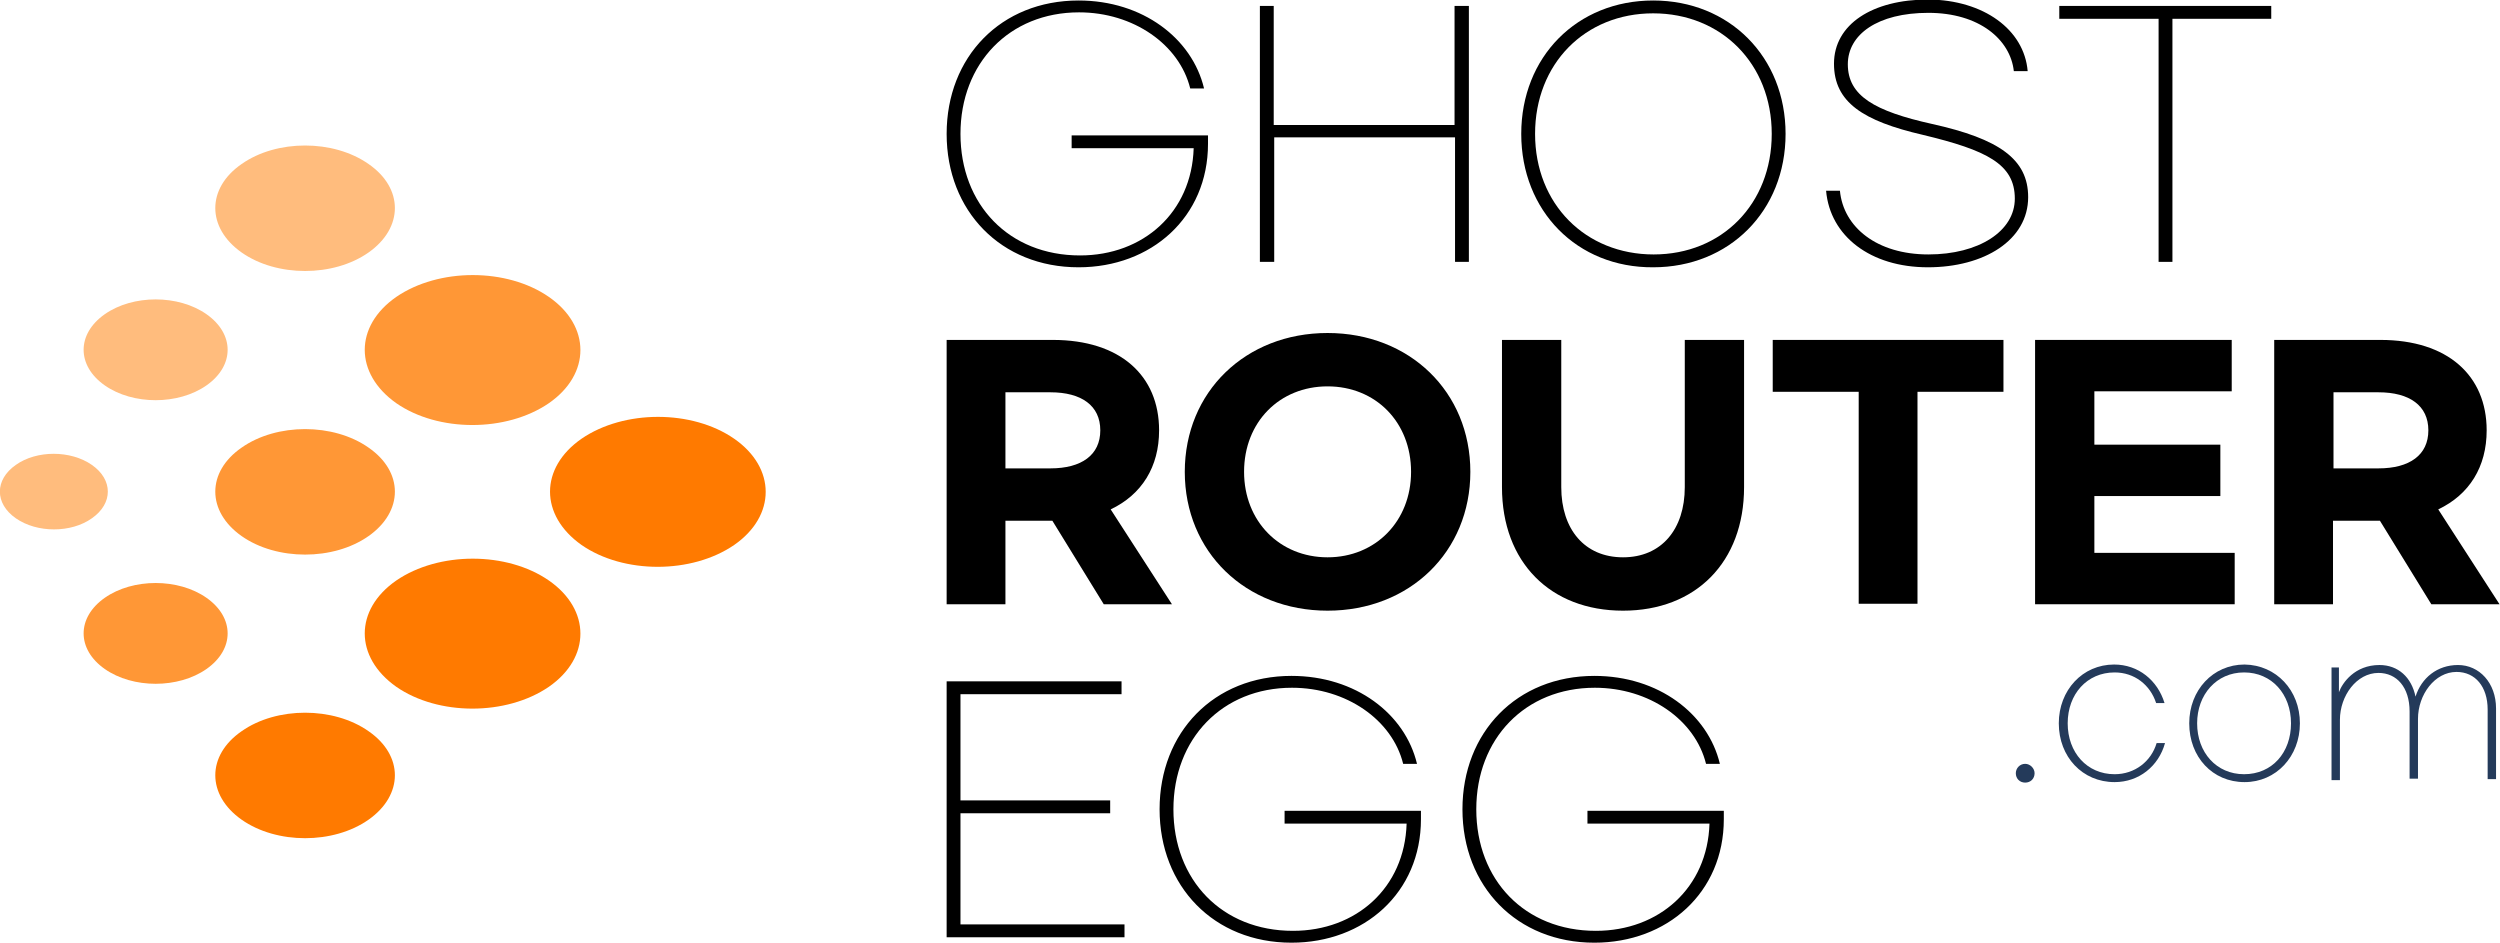<?xml version="1.0" encoding="UTF-8"?>
<!-- Generator: Adobe Illustrator 23.0.5, SVG Export Plug-In . SVG Version: 6.00 Build 0)  -->
<svg xmlns="http://www.w3.org/2000/svg" xmlns:xlink="http://www.w3.org/1999/xlink" version="1.1" id="레이어_1" x="0px" y="0px" viewBox="0 0 506 190.9" style="enable-background:new 0 0 506 190.9;" xml:space="preserve">
<style type="text/css">
	.st0{fill:#FF9736;}
	.st1{fill:#FFBC7D;}
	.st2{fill:#FF7A00;}
	.st3{fill:#243A5A;}
</style>
<g>
	<path d="M191.6,137.9H227v2.6h-32.6V162h30.3v2.6h-30.3v22.5h33.2v2.6h-36V137.9z"></path>
	<path d="M286.8,154.6H284c-2.2-8.9-11.5-15.4-22.5-15.4c-14.1,0-24,10.3-24,24.6c0,14.3,9.8,24.6,24.2,24.6   c12.8,0,22.6-8.7,23-21.7H260v-2.6h27.6v1.7c0,14.9-11.5,25-26.2,25c-15.7,0-26.7-11.4-26.7-27s11-27,26.7-27   C274.4,136.8,284.4,144.5,286.8,154.6z"></path>
	<path d="M348.1,154.6h-2.8c-2.2-8.9-11.5-15.4-22.5-15.4c-14.1,0-24,10.3-24,24.6c0,14.3,9.8,24.6,24.2,24.6   c12.8,0,22.6-8.7,23-21.7h-24.7v-2.6h27.6v1.7c0,14.9-11.5,25-26.2,25c-15.7,0-26.7-11.4-26.7-27s11-27,26.7-27   C335.7,136.8,345.7,144.5,348.1,154.6z"></path>
</g>
<g>
	<path d="M223.4,122.3L213,105.4h-9.5v16.9h-11.9V68.8h21.5c13.6,0,21.5,7.2,21.5,18.3c0,7.4-3.5,13-9.8,16l12.4,19.2H223.4z    M203.5,94.8h9.1c6.3,0,10.1-2.7,10.1-7.7s-3.8-7.7-10.1-7.7h-9.1V94.8z"></path>
	<path d="M239.8,95.5c0-16.2,12.3-28.1,28.9-28.1c16.6,0,28.9,11.9,28.9,28.1s-12.3,28.1-28.9,28.1   C252.1,123.6,239.8,111.7,239.8,95.5z M285.6,95.5c0-10.1-7.2-17.3-16.9-17.3c-9.7,0-16.9,7.2-16.9,17.3c0,10,7.2,17.3,16.9,17.3   C278.4,112.8,285.6,105.5,285.6,95.5z"></path>
	<path d="M304,68.8H316v29.8c0,8.5,4.7,14.2,12.5,14.2c7.8,0,12.5-5.7,12.5-14.2V68.8H353v29.8c0,15.2-9.8,25-24.5,25   s-24.5-9.8-24.5-25V68.8z"></path>
	<path d="M405.5,79.3h-17.4v42.9h-11.9V79.3h-17.4V68.8h46.7V79.3z"></path>
	<path d="M411.9,68.8h39.8v10.4h-27.8V90h25.5v10.4h-25.5v11.5h28.4v10.4h-40.4V68.8z"></path>
	<path d="M492.1,122.3l-10.4-16.9h-9.5v16.9h-11.9V68.8h21.5c13.6,0,21.5,7.2,21.5,18.3c0,7.4-3.5,13-9.8,16l12.4,19.2H492.1z    M472.3,94.8h9.1c6.3,0,10.1-2.7,10.1-7.7s-3.8-7.7-10.1-7.7h-9.1V94.8z"></path>
</g>
<g>
	<path d="M243.7,17.9h-2.8c-2.2-8.9-11.5-15.4-22.5-15.4c-14.1,0-24,10.3-24,24.6c0,14.3,9.8,24.6,24.2,24.6   c12.8,0,22.6-8.7,23-21.7h-24.7v-2.6h27.6v1.7c0,14.9-11.5,25-26.2,25c-15.7,0-26.7-11.4-26.7-27s11-27,26.7-27   C231.3,0.1,241.3,7.8,243.7,17.9z"></path>
	<path d="M297.3,1.2V53h-2.8V27.8h-36.6V53H255V1.2h2.8v24.1h36.6V1.2H297.3z"></path>
	<path d="M307.9,27.1c0-15.6,11.3-27,26.7-27s26.8,11.4,26.8,27s-11.4,27-26.8,27C319.2,54.2,307.9,42.7,307.9,27.1z M358.6,27.1   c0-14.2-10.2-24.4-24-24.4s-23.9,10.2-23.9,24.4c0,14.2,10.2,24.4,24,24.4C348.5,51.5,358.6,41.3,358.6,27.1z"></path>
	<path d="M410.4,14.4h-2.8c-0.7-6.4-7-11.8-17.3-11.8C380,2.6,374,7,374,13c0,6.4,5.4,9.5,17.1,12.1c13.5,3,19.4,7.1,19.4,14.8   c0,8.7-8.9,14.2-20.3,14.2c-11.6,0-19.8-6.3-20.6-15.5h2.8c0.7,7.4,7.5,12.9,17.9,12.9c10.2,0,17.5-4.7,17.5-11.3   c0-7-5.7-9.8-18.6-12.9c-12.1-2.8-18-6.6-18-14.4c0-8,7.8-13,19.1-13C401.5,0,409.7,6,410.4,14.4z"></path>
	<path d="M459.7,3.8h-20V53h-2.8V3.8h-20.1V1.2h42.9V3.8z"></path>
</g>
<g>
	<path class="st0" d="M21.2,135.4c5.7,4,14.9,4,20.6,0c5.7-4,5.7-10.4,0-14.4c-5.7-4-14.9-4-20.6,0S15.5,131.4,21.2,135.4z"></path>
	<path class="st0" d="M80.2,81.6c8.5,5.9,22.3,5.9,30.9,0c8.5-5.9,8.5-15.6,0-21.5c-8.5-5.9-22.3-5.9-30.9,0   C71.7,66,71.7,75.6,80.2,81.6z"></path>
	<path class="st0" d="M48.9,108.5c7.1,5,18.6,5,25.7,0c7.1-5,7.1-13,0-17.9c-7.1-5-18.6-5-25.7,0C41.8,95.5,41.8,103.5,48.9,108.5z"></path>
	<path class="st1" d="M3.2,104.9c4.3,3,11.2,3,15.4,0c4.3-3,4.3-7.8,0-10.8c-4.3-3-11.2-3-15.4,0C-1.1,97.1-1.1,101.9,3.2,104.9z"></path>
	<path class="st1" d="M48.9,51.1c7.1,5,18.6,5,25.7,0c7.1-5,7.1-13,0-17.9c-7.1-5-18.6-5-25.7,0C41.8,38.1,41.8,46.1,48.9,51.1z"></path>
	<path class="st1" d="M21.2,78c5.7,4,14.9,4,20.6,0c5.7-4,5.7-10.4,0-14.4c-5.7-4-14.9-4-20.6,0C15.5,67.6,15.5,74,21.2,78z"></path>
	<path class="st2" d="M48.9,165.9c7.1,5,18.6,5,25.7,0c7.1-5,7.1-13,0-17.9c-7.1-5-18.6-5-25.7,0C41.8,152.9,41.8,160.9,48.9,165.9z   "></path>
	<path class="st2" d="M117.7,110.3c8.5,5.9,22.3,5.9,30.9,0c8.5-5.9,8.5-15.6,0-21.5c-8.5-5.9-22.3-5.9-30.9,0   C109.2,94.7,109.2,104.3,117.7,110.3z"></path>
	<path class="st2" d="M80.2,139c8.5,5.9,22.3,5.9,30.9,0c8.5-5.9,8.5-15.6,0-21.5c-8.5-5.9-22.3-5.9-30.9,0   C71.7,123.4,71.7,133,80.2,139z"></path>
</g>
<g>
	<path class="st3" d="M411.8,156.5c0,1.1-0.8,1.9-1.9,1.9c-1.1,0-1.9-0.8-1.9-1.9c0-1,0.8-1.9,1.9-1.9   C410.9,154.6,411.8,155.5,411.8,156.5z"></path>
	<path class="st3" d="M428,158.3c-6.5,0-11.3-5.1-11.3-11.9c0-6.7,4.8-11.9,11.2-11.9c4.9,0,8.8,3.2,10.2,7.8h-1.7   c-1.2-3.7-4.4-6.2-8.4-6.2c-5.6,0-9.5,4.4-9.5,10.3s3.9,10.3,9.5,10.3c4.1,0,7.4-2.6,8.5-6.3h1.7   C436.9,155.1,432.9,158.3,428,158.3z"></path>
	<path class="st3" d="M465.5,146.4c0,6.7-4.8,11.9-11.2,11.9c-6.5,0-11.2-5.1-11.2-11.9c0-6.7,4.8-11.9,11.2-11.9   C460.7,134.6,465.5,139.7,465.5,146.4z M444.7,146.4c0,5.9,3.9,10.3,9.5,10.3c5.7,0,9.5-4.4,9.5-10.3s-3.9-10.3-9.5-10.3   C448.6,136.1,444.7,140.6,444.7,146.4z"></path>
	<path class="st3" d="M471.7,135.1h1.7v5c0.7-1.9,3.2-5.5,8.2-5.5c3.8,0,6.5,2.5,7.3,6.4c1.2-3.8,4.4-6.4,8.6-6.4   c4.3,0,7.7,3.6,7.7,8.8v14.3h-1.7v-14.1c0-4.6-2.5-7.6-6.3-7.6c-4.4,0-7.8,4.6-7.8,9.5v12.1h-1.7V144c0-4.9-2.6-7.8-6.3-7.8   c-4.4,0-7.8,4.6-7.8,9.5v12.2h-1.7V135.1z"></path>
</g>
</svg>
